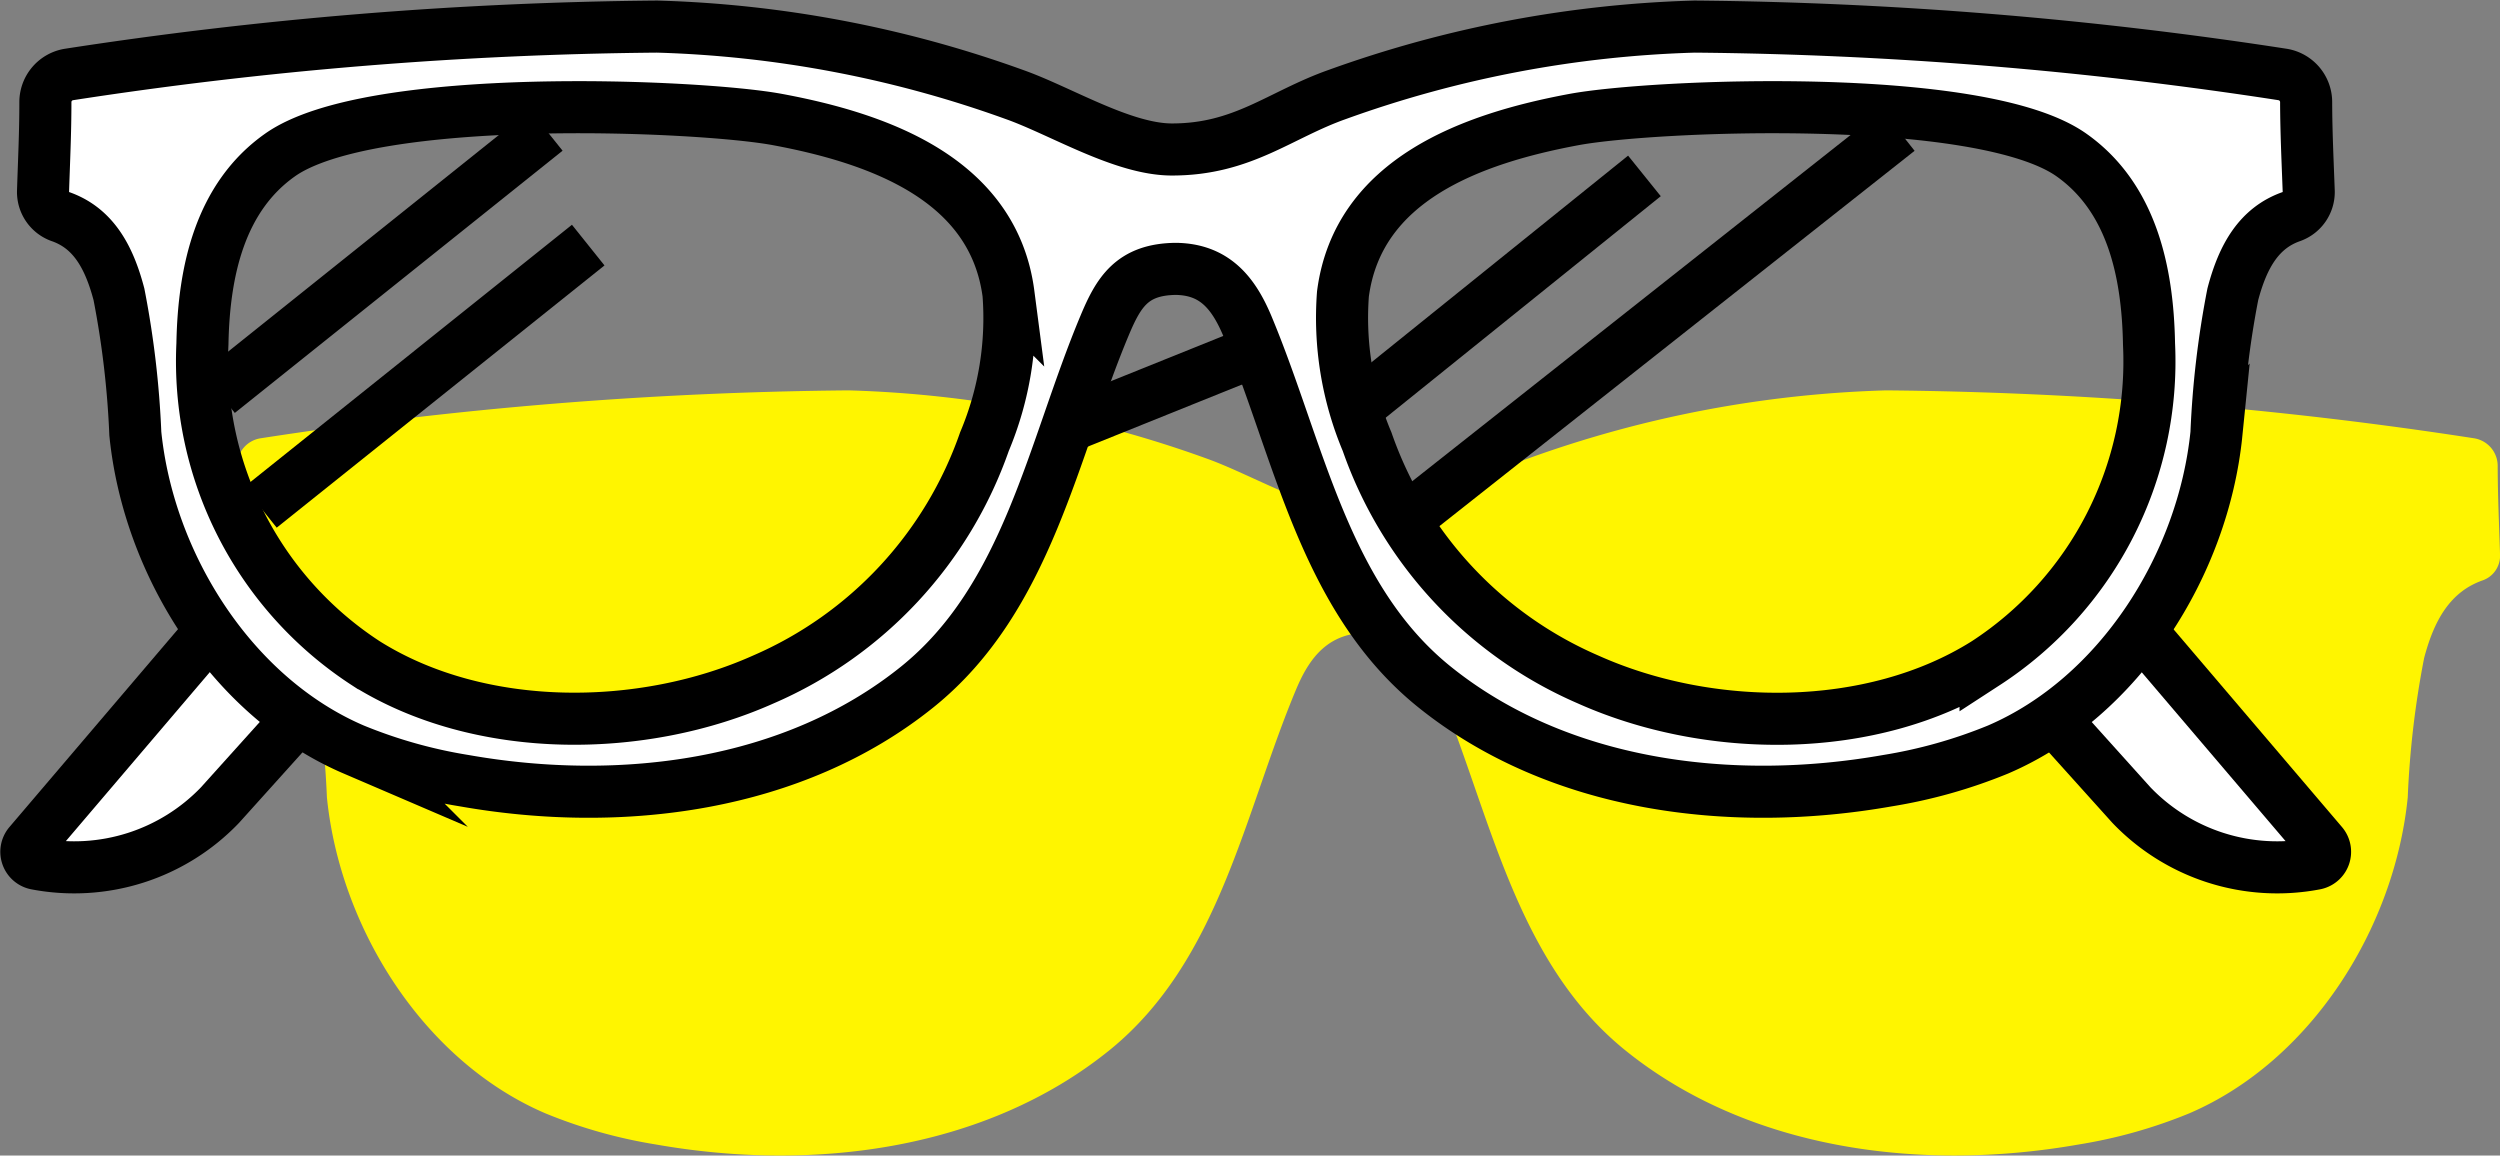 <svg xmlns="http://www.w3.org/2000/svg" width="96.011" height="44.377" viewBox="0 0 96.011 44.377">
  <rect x="0" y="0" width="96.011" height="44.377" fill="#808080" stroke="none"/>
  <g id="Gruppe_4493" data-name="Gruppe 4493" transform="translate(-1.275 -27.208)">
    <path id="Pfad_5227" data-name="Pfad 5227" d="M53.774,51.565c1.5,0,2.24.885,2.778,2.172,2,4.766,2.944,10.468,7.2,13.889,4.754,3.824,11.373,4.657,17.381,3.6a19.177,19.177,0,0,0,4.261-1.2c4.656-2,7.878-7.091,8.385-12.132a35.526,35.526,0,0,1,.629-5.35c.382-1.451,1-2.552,2.259-2.988a1,1,0,0,0,.657-.976c-.037-1.17-.087-2.236-.091-3.4a1.074,1.074,0,0,0-.888-1.074,156.787,156.787,0,0,0-22.6-1.843,44.1,44.1,0,0,0-13.717,2.606c-2.214.782-3.627,2.114-6.354,2.114-1.887,0-4.279-1.486-6.054-2.113A44.1,44.1,0,0,0,33.9,42.263a156.775,156.775,0,0,0-22.6,1.843,1.073,1.073,0,0,0-.888,1.074c0,1.165-.054,2.231-.091,3.4a1,1,0,0,0,.656.976c1.262.435,1.878,1.536,2.259,2.988a35.4,35.4,0,0,1,.63,5.35c.507,5.041,3.729,10.134,8.385,12.132a19.177,19.177,0,0,0,4.261,1.2c6.008,1.058,12.626.225,17.38-3.6,4.254-3.422,5.2-9.124,7.2-13.889.54-1.287,1.28-2.172,2.779-2.172Z" transform="translate(-0.036 -0.063)" fill="#fff500"/>
    <path id="Pfad_5228" data-name="Pfad 5228" d="M9.3,51.622l-6.9,8.1a.467.467,0,0,0,.267.763h0a7.753,7.753,0,0,0,7.057-2.253l2.832-3.147" transform="translate(0 -0.105)" fill="#fff" stroke="#000" stroke-miterlimit="10" stroke-width="2"/>
    <path id="Pfad_5229" data-name="Pfad 5229" d="M83.907,51.622l6.9,8.1a.467.467,0,0,1-.267.763h0a7.752,7.752,0,0,1-7.057-2.253l-2.832-3.147" transform="translate(-0.352 -0.105)" fill="#fff" stroke="#000" stroke-miterlimit="10" stroke-width="2"/>
    <line id="Linie_355" data-name="Linie 355" y1="2.858" x2="7.099" transform="translate(42.398 40.687)" fill="none" stroke="#000" stroke-miterlimit="10" stroke-width="2"/>
    <line id="Linie_356" data-name="Linie 356" y1="10.071" x2="12.588" transform="translate(9.668 32.215)" fill="none" stroke="#000" stroke-miterlimit="10" stroke-width="2"/>
    <line id="Linie_357" data-name="Linie 357" y1="10.071" x2="12.588" transform="translate(11.277 36.621)" fill="none" stroke="#000" stroke-miterlimit="10" stroke-width="2"/>
    <line id="Linie_358" data-name="Linie 358" y1="8.672" x2="10.77" transform="translate(53.658 33.964)" fill="none" stroke="#000" stroke-miterlimit="10" stroke-width="2"/>
    <line id="Linie_359" data-name="Linie 359" y1="14.721" x2="18.638" transform="translate(55.546 32.215)" fill="none" stroke="#000" stroke-miterlimit="10" stroke-width="2"/>
    <path id="Pfad_5230" data-name="Pfad 5230" d="M89.844,31.146a1.075,1.075,0,0,0-.888-1.075,156.9,156.9,0,0,0-22.6-1.842,44.089,44.089,0,0,0-13.717,2.606c-2.215.782-3.627,2.114-6.354,2.114-1.888,0-4.279-1.486-6.054-2.113A44.079,44.079,0,0,0,26.51,28.229a156.888,156.888,0,0,0-22.6,1.842,1.076,1.076,0,0,0-.889,1.075c0,1.164-.053,2.231-.09,3.4a1,1,0,0,0,.656.976c1.262.435,1.877,1.536,2.259,2.988a35.527,35.527,0,0,1,.629,5.35c.508,5.041,3.73,10.134,8.385,12.132a19.231,19.231,0,0,0,4.261,1.2c6.008,1.058,12.627.224,17.381-3.6,4.254-3.422,5.2-9.123,7.2-13.888.534-1.274,1.055-2.152,2.732-2.17,1.469.018,2.2.9,2.738,2.17,2,4.766,2.944,10.467,7.2,13.888,4.754,3.824,11.373,4.658,17.38,3.6a19.254,19.254,0,0,0,4.262-1.2c4.656-2,7.877-7.091,8.385-12.132a35.528,35.528,0,0,1,.629-5.35c.381-1.451,1-2.552,2.259-2.988a1,1,0,0,0,.656-.976C89.9,33.377,89.848,32.31,89.844,31.146ZM39.085,44.169A15.513,15.513,0,0,1,30.6,53.3c-4.643,2.078-10.883,2.138-15.27-.618A13.833,13.833,0,0,1,9.052,40.424c.05-2.814.682-5.642,2.981-7.264,3.484-2.461,16.094-1.92,19.1-1.362,3.9.726,8.3,2.287,8.876,6.7A12.242,12.242,0,0,1,39.085,44.169Zm38.447,8.514c-4.386,2.757-10.626,2.7-15.269.618a15.505,15.505,0,0,1-8.483-9.132,12.244,12.244,0,0,1-.927-5.671c.577-4.413,4.979-5.974,8.877-6.7,3.006-.558,15.617-1.1,19.1,1.362,2.3,1.623,2.931,4.45,2.98,7.264A13.826,13.826,0,0,1,77.532,52.683Z" transform="translate(-0.003)" fill="#fff" stroke="#000" stroke-miterlimit="10" stroke-width="2"/>
  </g>
</svg>

